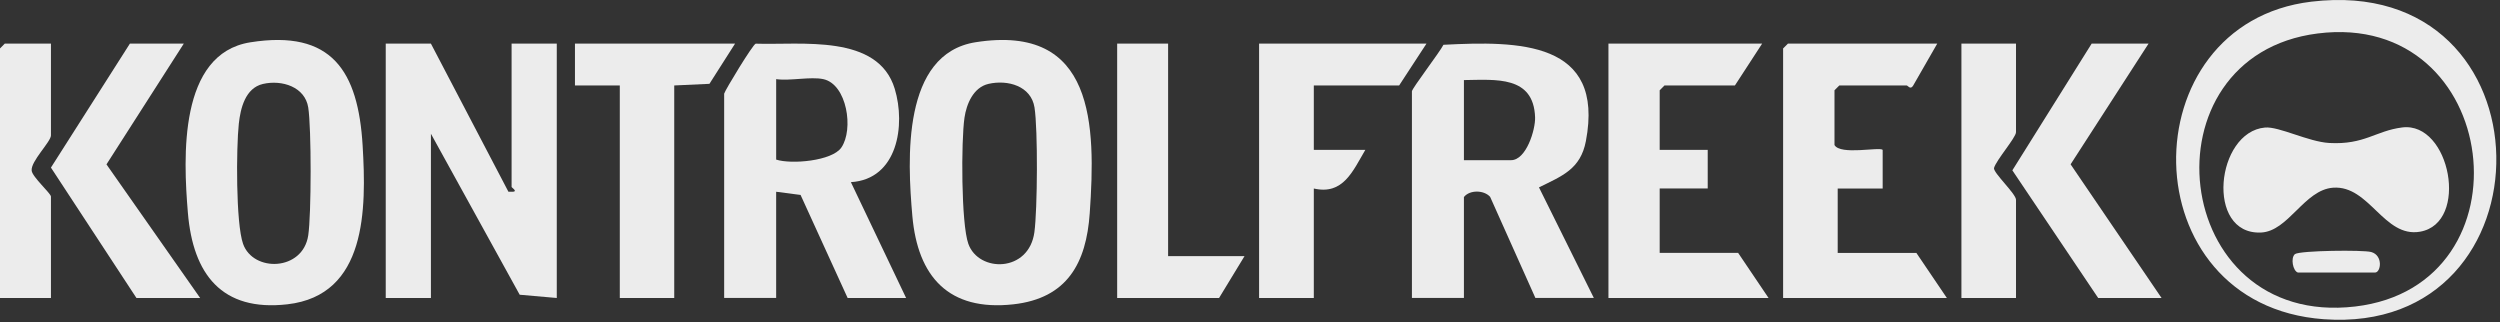 <svg width="450" height="58" viewBox="0 0 450 58" fill="none" xmlns="http://www.w3.org/2000/svg">
<rect x="0" y="0" width="450" height="58" fill="#333333" stroke="none"/>
<path d="M77.563 7.849L91.513 34.508L92.37 34.514C93.191 34.418 92.086 33.775 92.086 33.642V7.849H100.219V53.637L93.544 53.052L77.566 24.076V53.637H69.433V7.849H77.566H77.563Z" fill="#ECECEC"></path>
<path d="M286.897 53.634H276.371L268.222 35.431C267.125 34.197 264.547 34.137 263.505 35.467V53.634H254.146V16.434C254.146 15.93 259.204 9.323 259.821 8.062C273.301 7.366 288.903 7.324 285.459 25.401C284.496 30.453 281.186 31.669 277.015 33.728L286.894 53.637L286.897 53.634ZM263.505 28.832H271.985C274.724 28.832 276.395 23.342 276.316 21.099C276.046 13.61 269.295 14.339 263.505 14.414V28.832Z" fill="#ECECEC"></path>
<path d="M175.627 7.599C197.082 4.236 197.257 22.543 196.151 38.396C195.529 47.337 192.117 53.698 182.402 54.778C170.75 56.071 165.187 49.782 164.223 38.877C163.329 28.736 162.323 9.686 175.627 7.599ZM177.936 15.097C175.192 15.722 173.965 18.736 173.606 21.19C172.998 25.334 172.998 40.245 174.301 43.888C176.159 49.085 185.2 49.094 186.191 41.791C186.744 37.722 186.835 23.283 186.21 19.34C185.596 15.482 181.414 14.306 177.933 15.097H177.936Z" fill="#ECECEC"></path>
<path d="M45.054 7.617C59.735 5.284 64.475 12.791 65.275 26.225C65.951 37.598 66.04 53.146 51.729 54.775C39.895 56.125 34.739 49.334 33.819 38.304C32.988 28.327 32.134 9.67 45.054 7.617ZM47.329 15.111C44.147 15.848 43.283 19.515 42.985 22.278C42.521 26.58 42.435 40.165 43.751 43.89C45.567 49.039 54.495 48.829 55.48 42.384C56.052 38.65 56.064 23.06 55.483 19.35C54.903 15.64 50.756 14.318 47.329 15.111Z" fill="#ECECEC"></path>
<path d="M130.352 16.852C130.48 16.279 135.508 7.987 136.027 7.86C144.228 8.138 158.037 6.048 161.052 15.984C163.037 22.521 161.584 32.276 153.158 32.786L163.1 53.637H152.574L144.103 35.089L139.708 34.516V53.634H130.349V16.846L130.352 16.852ZM148.191 14.244C145.903 13.755 142.201 14.6 139.711 14.244V28.727C142.45 29.616 149.76 28.98 151.432 26.574C153.705 23.305 152.465 15.158 148.191 14.244Z" fill="#ECECEC"></path>
<path d="M348.705 7.849L344.356 15.427C343.872 16.217 343.386 15.385 343.215 15.385H331.076L330.208 16.253V26.105C331.275 27.976 338.312 26.401 338.88 26.971V33.93H330.785V45.523H344.945L350.436 53.637H320.96V8.718L321.828 7.849H348.702H348.705Z" fill="#ECECEC"></path>
<path d="M317.187 7.849L312.286 15.382H299.606L298.743 16.251V26.975H307.389V33.929H298.743V45.522H312.865L318.341 53.637H289.52V7.849H317.187Z" fill="#ECECEC"></path>
<path d="M416.045 0.3C459.949 -4.954 460.175 60.505 418.27 57.458C383.296 54.913 383.155 4.238 416.045 0.3ZM417.187 6.024C385.365 10.045 390.48 59.09 423.92 55.173C456.142 51.4 450.363 1.833 417.187 6.024Z" fill="#ECECEC"></path>
<path d="M256.767 7.849L251.843 15.385H236.487V26.977H245.76C243.504 30.796 241.77 35.146 236.487 33.933V53.637H226.636V7.849H256.767Z" fill="#ECECEC"></path>
<path d="M132.313 7.849L127.699 15.089L121.363 15.382V53.637H111.563V15.382H103.492V7.849H132.313Z" fill="#ECECEC"></path>
<path d="M210.259 7.849V46.101H224.016L219.431 53.637H201.09V7.849H210.259Z" fill="#ECECEC"></path>
<path d="M386.742 7.849L372.709 29.579L389.08 53.637H377.671L362.224 30.662L376.5 7.849H386.742Z" fill="#ECECEC"></path>
<path d="M33.085 7.849L19.165 29.588L36.025 53.637H24.559L9.169 30.167L23.382 7.849H33.085Z" fill="#ECECEC"></path>
<path d="M362.881 7.849V23.789C362.881 24.769 359.285 28.841 358.916 30.265C358.832 31.164 362.881 34.892 362.881 35.96V53.637H353.055V7.849H362.881Z" fill="#ECECEC"></path>
<path d="M9.17 7.849V24.369C9.17 25.524 5.507 29.03 5.7 30.716C5.811 31.853 9.17 34.816 9.17 35.38V53.637H-4.57764e-05V8.718L0.861 7.849H9.17Z" fill="#ECECEC"></path>
<path d="M407.708 22.957C410.207 22.736 415.532 25.531 419.279 25.738C425.596 26.085 427.61 23.55 432.383 22.942C441.064 21.835 444.534 40.175 435.596 41.707C429.09 42.823 426.484 33.321 419.963 33.785C414.754 34.156 411.922 41.653 406.963 41.857C396.927 42.264 398.856 23.738 407.708 22.957Z" fill="#ECECEC"></path>
<path d="M413.625 49.058C412.723 48.795 412.266 46.409 413.096 45.736C414.061 45.085 425.365 44.963 426.811 45.362C429.008 45.971 428.564 49.058 427.508 49.058H413.625Z" fill="#ECECEC"></path>
</svg>
